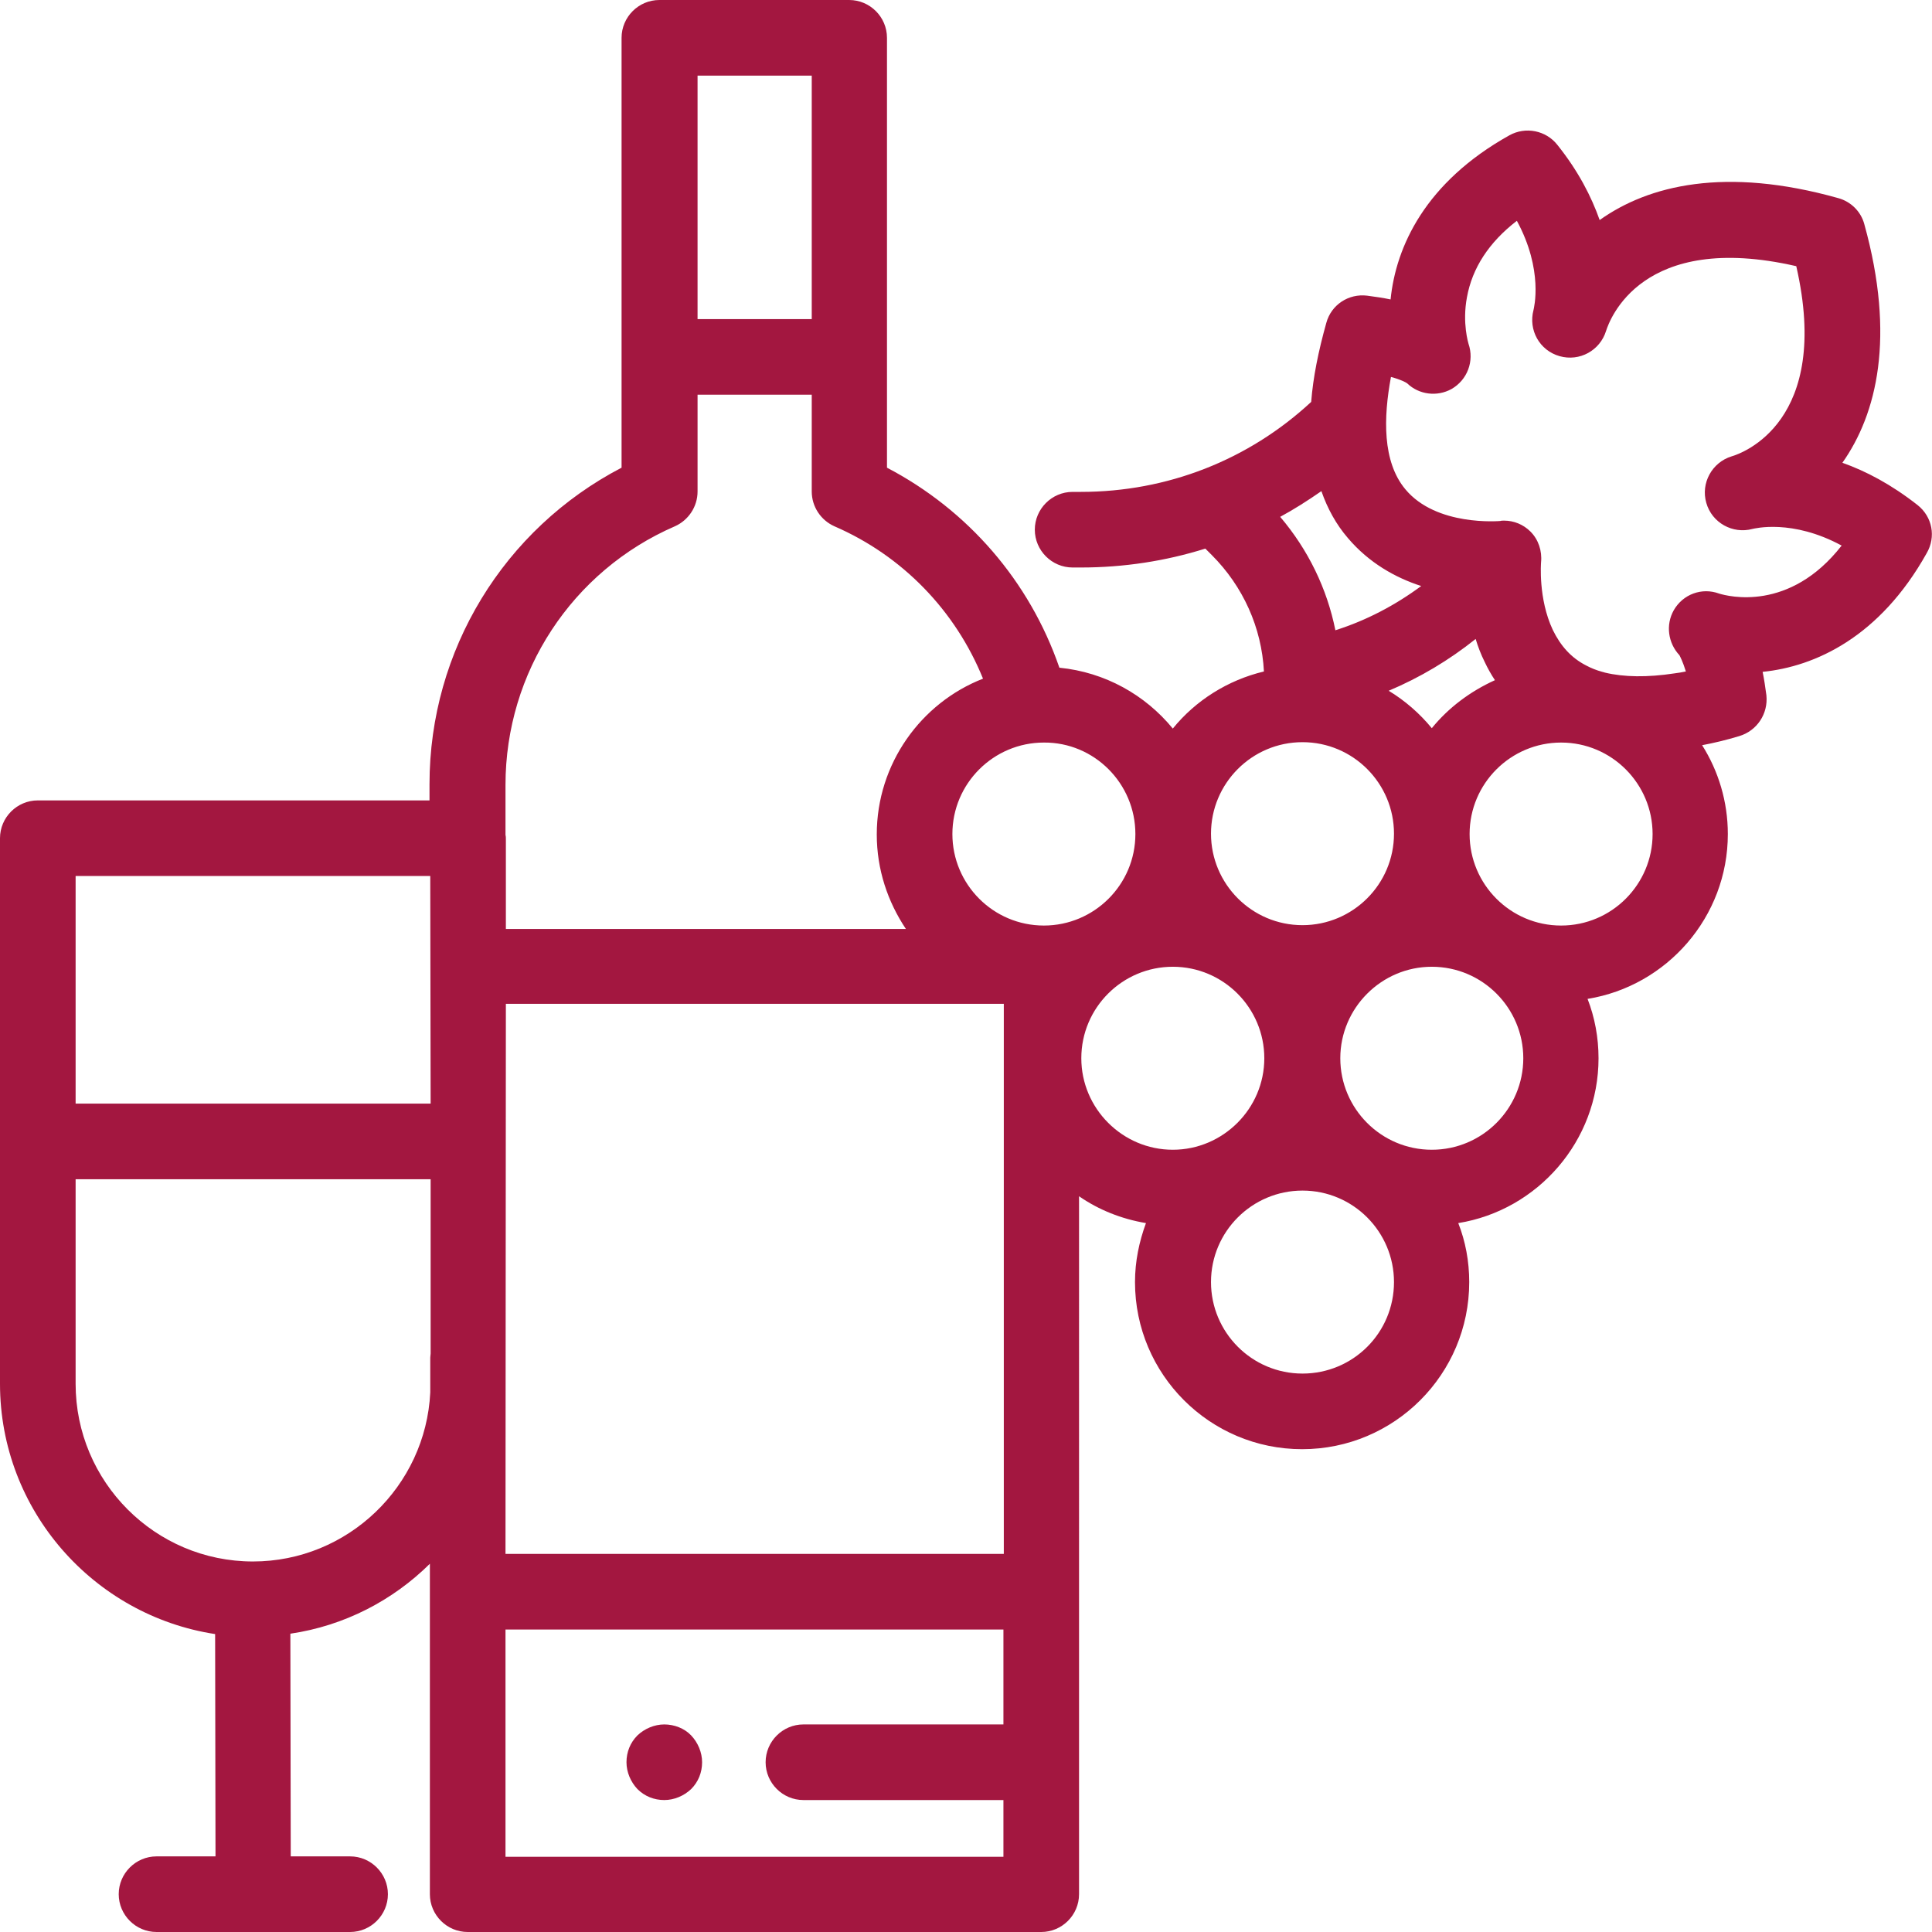 <?xml version="1.0" encoding="UTF-8"?> <!-- Generator: Adobe Illustrator 24.3.0, SVG Export Plug-In . SVG Version: 6.00 Build 0) --> <svg xmlns="http://www.w3.org/2000/svg" xmlns:xlink="http://www.w3.org/1999/xlink" version="1.1" id="Livello_1" x="0px" y="0px" viewBox="0 0 511 511" style="enable-background:new 0 0 511 511;" xml:space="preserve"> <style type="text/css"> .st0{fill:#A31740;} </style> <path class="st0" d="M507.2,133.6c-7-5.5-13.7-9-19.9-11.2c9.1-12.9,14.1-33.2,5.8-63.1c-0.9-3.4-3.6-6-6.9-6.9 c-29.9-8.4-50.2-3.4-63.1,5.8c-2.2-6.2-5.6-12.9-11.2-19.9c-3-3.8-8.4-4.9-12.7-2.5c-22.2,12.4-30,29.4-31.4,43.4 c-1.9-0.4-3.9-0.7-6.2-1c-4.9-0.6-9.5,2.4-10.8,7.2c-2.1,7.5-3.5,14.4-4,20.9c-16.6,15.4-38.1,23.8-60.9,23.8h-2.2 c-5.5,0-10,4.5-10,10c0,5.5,4.5,10,10,10h2.2c11.3,0,22.4-1.7,32.9-5l1.7,1.7c8.3,8.3,13.2,19.2,13.8,30.8 c-9.6,2.3-18.1,7.7-24.1,15.1c-7.3-8.9-17.9-14.9-30-16.1c-7.9-22.9-24.2-41.7-45.6-52.9V10c0-5.5-4.5-10-10-10h-50.2 c-5.5,0-10,4.5-10,10v113.7c-31.1,16.2-50.8,48.3-50.8,83.7v4.3H10c-5.5,0-10,4.5-10,10V366c0,33.5,24.8,61.3,56.9,66.2L57,491H41.4 c-5.5,0-10,4.5-10,10c0,5.5,4.5,10,10,10h51.2c5.5,0,10-4.5,10-10c0-5.5-4.5-10-10-10H76.9l-0.1-58.9c14.3-2.1,27.1-8.8,36.9-18.5 V501c0,5.5,4.5,10,10,10h151.7c5.5,0,10-4.5,10-10V316.4c5.2,3.6,11.2,6,17.7,7.1c-1.8,4.9-2.9,10.1-2.9,15.6 c0,24.4,19.8,44.2,44.2,44.2c24.4,0,44.2-19.8,44.2-44.2c0-5.5-1-10.8-2.9-15.6c21-3.4,37.1-21.7,37.1-43.6c0-5.5-1-10.8-2.9-15.7 c21-3.4,37.1-21.7,37.1-43.6c0-8.6-2.5-16.7-6.8-23.5c3.2-0.6,6.5-1.4,9.8-2.4c4.7-1.4,7.7-5.9,7.2-10.8c-0.3-2.2-0.6-4.3-1-6.2 c13.9-1.4,31-9.2,43.4-31.4C512.1,142,511.1,136.7,507.2,133.6z M349.5,129.9c1.6,4.6,3.9,8.8,7,12.4c5.6,6.6,12.6,10.5,19.4,12.7 c-6.9,5.1-14.5,9.1-22.7,11.7c-2.2-11-7.2-21.3-14.6-30C342.3,134.7,345.9,132.4,349.5,129.9z M378.7,192.6 c-3.2-3.9-7.1-7.3-11.4-9.9c8.3-3.5,16-8.1,23-13.7c0.6,2,1.4,4.1,2.4,6.1c0.8,1.7,1.7,3.3,2.7,4.8 C388.8,182.9,383.1,187.2,378.7,192.6z M133.8,265.5h131.7V411H133.7L133.8,265.5z M344.5,196.3c13.4,0,24.2,10.9,24.2,24.2 c0,13.4-10.9,24.2-24.2,24.2c-13.4,0-24.2-10.9-24.2-24.2C320.3,207.2,331.1,196.3,344.5,196.3z M300.3,220.6 c0,13.4-10.9,24.2-24.2,24.2c-13.4,0-24.2-10.9-24.2-24.2c0-13.4,10.9-24.2,24.2-24.2C289.4,196.3,300.3,207.2,300.3,220.6z M214.7,20v64.4h-30.2V20H214.7z M178.5,139.2c3.6-1.6,6-5.2,6-9.2v-25.6h30.2V130c0,4,2.4,7.6,6,9.2c18,7.8,32,22.3,39.3,40.3 c-16.4,6.4-28.1,22.5-28.1,41.2c0,9.3,2.9,17.8,7.7,25H133.8v-23.8c0-0.4,0-0.7-0.1-1.1v-13.2C133.7,177.8,151.3,151,178.5,139.2z M113.8,231.7l0.1,60.2H20v-60.2H113.8z M66.9,413C41,413,20,391.9,20,366v-54.1h93.9V358c0,0.3-0.1,0.7-0.1,1.1v9.2 C112.6,393.1,92,413,66.9,413z M133.7,491V431h131.7v25.1h-52.9c-5.5,0-10,4.5-10,10c0,5.5,4.5,10,10,10h52.9v15H133.7z M286,279.9 c0-13.4,10.9-24.2,24.2-24.2c13.4,0,24.2,10.9,24.2,24.2s-10.9,24.2-24.2,24.2C296.9,304.1,286,293.2,286,279.9z M344.5,363.3 c-13.4,0-24.2-10.9-24.2-24.2c0-13.4,10.9-24.2,24.2-24.2c13.4,0,24.2,10.9,24.2,24.2C368.7,352.5,357.9,363.3,344.5,363.3z M378.7,304.1c-13.4,0-24.2-10.9-24.2-24.2s10.9-24.2,24.2-24.2c13.4,0,24.2,10.9,24.2,24.2S392.1,304.1,378.7,304.1z M412.9,244.8 c-13.4,0-24.2-10.9-24.2-24.2c0-13.4,10.9-24.2,24.2-24.2c13.4,0,24.2,10.9,24.2,24.2C437.1,233.9,426.3,244.8,412.9,244.8z M454.7,157c-4.6-1.7-9.6,0.2-12,4.4c-2.2,3.9-1.5,8.7,1.5,11.9c0.2,0.4,0.9,1.7,1.7,4.3c-1,0.2-2.1,0.4-3,0.5 c-7.2,1.1-13.4,1-18.4-0.2c-0.2-0.1-0.4-0.1-0.7-0.2c-1.5-0.4-3-1-4.3-1.7c-3.9-2-6.7-5.1-8.8-9.4c-3.9-8.3-3.1-17.8-3.1-17.9 c0.3-3-0.7-6-2.8-8.1c-1.9-1.9-4.4-2.9-7-2.9c-0.3,0-0.7,0-1,0.1c-0.2,0-16.9,1.5-25.1-8.4c-6.1-7.3-5.8-19-3.8-29.7 c2.6,0.7,3.9,1.4,4.3,1.7c3.1,3,7.9,3.6,11.7,1.5c4.2-2.4,6.1-7.4,4.5-12c0-0.1-1.7-5.4-0.4-12.3c1.4-7.7,5.8-14.5,13.2-20.2 c7.1,13.1,4.5,23.1,4.4,23.6c-1.4,5.3,1.6,10.7,6.9,12.2c5.3,1.5,10.7-1.5,12.3-6.7c0.9-2.8,9.3-26.5,50.3-17.1 c9.4,41.1-14.3,49.5-17.1,50.3c-5.2,1.6-8.2,7.1-6.7,12.3c1.5,5.3,7,8.3,12.2,6.9c0.5-0.1,10.5-2.7,23.6,4.4 C473.3,162,457,157.7,454.7,157z"></path> <path class="st0" d="M175.7,456.1c-2.6,0-5.2,1.1-7.1,2.9c-1.9,1.9-2.9,4.4-2.9,7.1c0,2.6,1.1,5.2,2.9,7.1c1.9,1.9,4.4,2.9,7.1,2.9 c2.6,0,5.2-1.1,7.1-2.9c1.9-1.9,2.9-4.4,2.9-7.1c0-2.6-1.1-5.2-2.9-7.1S178.3,456.1,175.7,456.1z"></path> </svg> 